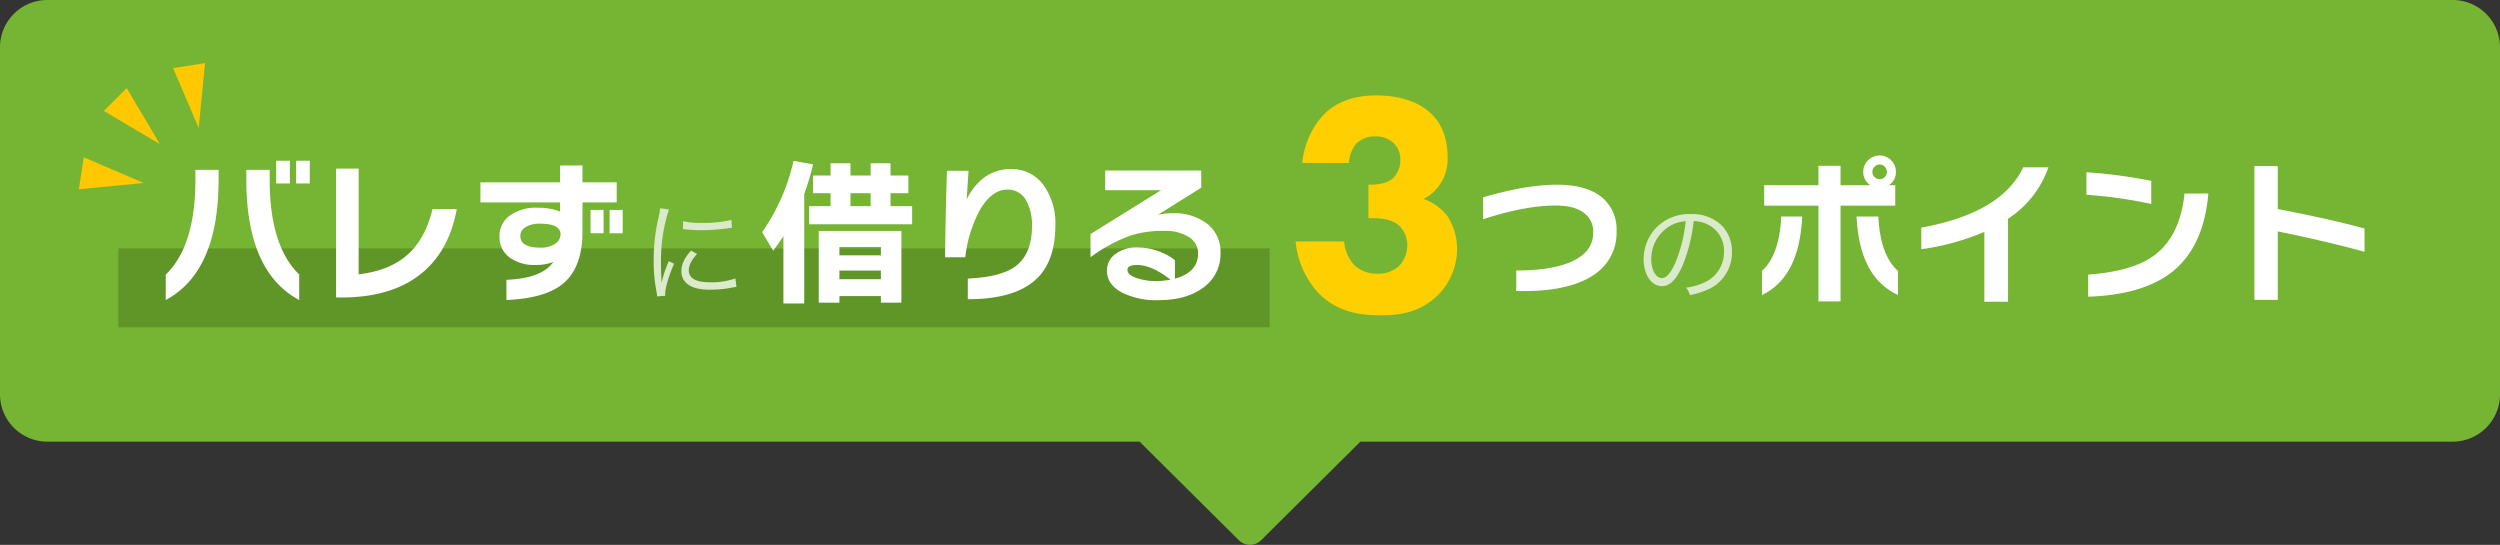<svg xmlns="http://www.w3.org/2000/svg" width="633.998" height="138.173" viewBox="0 0 633.998 138.173">
  <rect x="0" y="0" width="633.998" height="138.173" fill="#333333" stroke="none"/>
  <g id="見出し" transform="translate(-0.004)">
    <path id="合体_56" data-name="合体 56" d="M314.174,137.008,288.994,112h-277A12,12,0,0,1,0,100V12A12,12,0,0,1,11.994,0H622a12,12,0,0,1,12,12V100A12,12,0,0,1,622,112H344.994l-25.18,25.007a4,4,0,0,1-5.64,0Z" transform="translate(0.004)" fill="#75b533"/>
    <path id="g" d="M0,0H292V20H0Z" transform="translate(29.998 63)" fill="#609628"/>
    <path id="パス_53076" data-name="パス 53076" d="M37.32.6q-9.8-4.52-10.48-19.88h5.52q.44,9.72,4.96,13.8ZM36.8-30.6a3.9,3.9,0,0,1-1.76,3.36h1.6v5.2H22.76V2.24h-5.6V-22.04H3.4v-5.2H17.16v-4.92h5.6v4.92h7.56a3.943,3.943,0,0,1-1.8-3.36,4.007,4.007,0,0,1,1.22-2.94,4.007,4.007,0,0,1,2.94-1.22,3.942,3.942,0,0,1,2.92,1.22A4.041,4.041,0,0,1,36.8-30.6ZM13.04-19.28Q12.32-3.88,2.84.6V-5.48q4.44-4.08,4.88-13.8ZM34.52-30.6a1.839,1.839,0,0,0-.54-1.32,1.741,1.741,0,0,0-1.3-.56,1.741,1.741,0,0,0-1.3.56,1.839,1.839,0,0,0-.54,1.32,1.772,1.772,0,0,0,.54,1.3,1.772,1.772,0,0,0,1.3.54,1.772,1.772,0,0,0,1.3-.54A1.772,1.772,0,0,0,34.52-30.6Zm40.96-1.16A25.646,25.646,0,0,1,65.24-18.72V2.32h-6V-15.4a61.7,61.7,0,0,1-16,4.4v-5.48Q63.6-20.16,69.08-31.76Zm26.08,9.28a115.675,115.675,0,0,0-16.44-2.32v-5.72a122.593,122.593,0,0,1,16.44,2.2Zm14.48-2.64q-1.16,13.4-9.04,19.76-7.36,5.92-21.44,6.4v-5.6q11.32-.84,16.76-4.88,6.52-4.8,7.68-15.68Zm39.6,14.76q-10.36-2.8-22-5.16V1.84h-5.92V-32.08h5.92V-21.2q13.96,2.72,22,4.96Z" transform="translate(444.001 74.2)" fill="#fff"/>
    <path id="パス_53075" data-name="パス 53075" d="M15.512-18.564a8.058,8.058,0,0,1,3.248.7,7.381,7.381,0,0,1,4.452,7.028A8.452,8.452,0,0,1,18.256-3,16.784,16.784,0,0,1,13.58-1.68,4.449,4.449,0,0,1,14.56.2a21.661,21.661,0,0,0,4.256-1.288,10.2,10.2,0,0,0,6.412-9.66,9.373,9.373,0,0,0-2.716-6.832,10.839,10.839,0,0,0-7.7-2.772,11.7,11.7,0,0,0-9.044,3.724A11.648,11.648,0,0,0,2.828-8.9c0,3.92,1.988,6.832,4.648,6.832,2.016,0,3.668-1.68,5.292-5.376A41.973,41.973,0,0,0,15.512-18.564Zm-2.016.028a38.459,38.459,0,0,1-2.548,10.36c-1.2,2.744-2.324,4.06-3.5,4.06-1.512,0-2.688-2.072-2.688-4.76A9.683,9.683,0,0,1,9.324-17.22,8.843,8.843,0,0,1,13.5-18.536Z" transform="translate(414.001 74.64)" fill="#daeaca"/>
    <path id="パス_53074" data-name="パス 53074" d="M36.96-16.64A12.685,12.685,0,0,1,30.92-5.32Q24.44-1.08,11.52-1.4V-6.6q9.16,0,14.16-2.32,5.36-2.44,5.36-7.32a5.861,5.861,0,0,0-2.28-4.92q-2.44-1.92-7.24-1.92-7.76,0-18.4,3.48v-5.56q10.92-3.2,18.68-3.2,7.8,0,11.68,3.4A10.475,10.475,0,0,1,36.96-16.64Z" transform="translate(373 75.2)" fill="#fff"/>
    <path id="パス_53073" data-name="パス 53073" d="M15.44-37.36a8.462,8.462,0,0,1,1.92-4.96,6.729,6.729,0,0,1,4.8-1.76,6.776,6.776,0,0,1,4.56,1.6,5.82,5.82,0,0,1,1.76,4.32,6.256,6.256,0,0,1-2,4.8c-1.76,1.44-4.64,1.52-5.36,1.52H20.4v8.48h.96c1.84,0,4.64.16,6.56,1.68a6.619,6.619,0,0,1,2.32,5.12,7.666,7.666,0,0,1-2.16,5.44,7.92,7.92,0,0,1-5.36,1.84,8.312,8.312,0,0,1-5.92-2.16,10.2,10.2,0,0,1-2.56-6H1.92A22.478,22.478,0,0,0,7.84-4.24c4.72,4.72,10.4,5.52,15.6,5.52,4.32,0,9.52-.48,14.08-4.64a16.568,16.568,0,0,0,5.36-12.16,15.029,15.029,0,0,0-2.48-8.4,13.133,13.133,0,0,0-6.08-4.32,9.931,9.931,0,0,0,4-3.36,11.612,11.612,0,0,0,2.16-7.28c0-5.2-1.84-8.72-4.08-10.88-2.72-2.72-7.44-4.72-14-4.72-4.4,0-9.6.96-13.52,5.04A21.441,21.441,0,0,0,3.6-37.36Z" transform="translate(326.64 78.68)" fill="#ffcf00"/>
    <path id="パス_53072" data-name="パス 53072" d="M38.32-17.32H12.2v-4.6h5.44V-25.2H13.2v-4.48h4.44V-32.8h5.04v3.12H27.8V-32.8h5.04v3.12h4.52v4.48H32.84v3.28h5.48ZM27.8-21.92V-25.2H22.68v3.28ZM35.6,2.56H30.4V.88H19.88V2.56H14.64v-18.2H35.6Zm-5.2-12v-2.12H19.88v2.12Zm0,6.04V-5.6H19.88v2.2ZM10.96,2.76H5.68V-14.32q-1.12,1.76-2.6,3.68L.28-15.32A51.08,51.08,0,0,0,8.24-33.4l4.96.88A65.988,65.988,0,0,1,10.96-25ZM74.64-17.08q0,9.36-5.08,13.88Q64.12,1.68,52.44,1.68V-3.56q8.28-.36,12-3.04,4.28-3.12,4.28-10.32a12.894,12.894,0,0,0-1.28-6.04,5.291,5.291,0,0,0-4.96-3.16q-3.92,0-6.92,5.08A32.576,32.576,0,0,0,51.8-8.96H46.68q.12-11.88.48-21.92h5.48q-.08.68-.48,7.24a15.611,15.611,0,0,1,3.12-4.4,11.1,11.1,0,0,1,7.96-3.28,9.945,9.945,0,0,1,8.64,4.4A16.566,16.566,0,0,1,74.64-17.08Zm41.88,7a10.412,10.412,0,0,1-4.28,8.76q-4.28,3.24-11.44,3.24a19.27,19.27,0,0,1-9.32-1.96q-3.76-2.04-3.76-5.56A5.075,5.075,0,0,1,89.6-9.56a8.65,8.65,0,0,1,5.88-1.88A15.743,15.743,0,0,1,102-10a12.138,12.138,0,0,1,2.96,1.8v4.68q5.88-1.64,5.88-6.4a4.818,4.818,0,0,0-2.3-4.14,11.146,11.146,0,0,0-6.38-1.58,26.918,26.918,0,0,0-8.28,1.12,39.025,39.025,0,0,0-10.32,5.56v-5.88l17.88-11.12H87.281v-5h24.36v4.36l-11,6.88a15.942,15.942,0,0,1,3.76-.4,13.538,13.538,0,0,1,8.78,2.7A8.936,8.936,0,0,1,116.521-10.08Zm-12.68,6.8Q99.081-7,95.361-7q-2.44,0-2.44,1.24,0,1.32,2.48,2.12a14.846,14.846,0,0,0,4.72.72A19.328,19.328,0,0,0,103.841-3.28Z" transform="translate(192.999 74.2)" fill="#fff"/>
    <path id="パス_53071" data-name="パス 53071" d="M5.432-21.84A15.591,15.591,0,0,1,5.04-19.6,46.321,46.321,0,0,0,3.78-8.512,40.132,40.132,0,0,0,4.508-.588c.084.532.112.672.168,1.12L6.692.364v-.42c0-1.568,1.008-4.928,2.268-7.7L7.616-8.4A26.014,26.014,0,0,0,5.8-2.94c-.112-1.484-.168-3.136-.168-5.32a41.393,41.393,0,0,1,.84-8.764A39.786,39.786,0,0,1,7.644-21.5ZM11.2-16.548a37.3,37.3,0,0,0,4.48.28,47.268,47.268,0,0,0,6.02-.364q1.848-.252,1.932-.252l-.14-1.988a30.045,30.045,0,0,1-7.5.756,19.017,19.017,0,0,1-4.76-.42Zm2.044,5.46c-1.736,1.988-2.436,3.5-2.436,5.208a3.958,3.958,0,0,0,.84,2.576c1.2,1.456,3.22,2.128,6.412,2.128a28.887,28.887,0,0,0,5.74-.56c.56-.084.616-.112.98-.14L24.5-4.032a18.428,18.428,0,0,1-6.44.98c-3.612,0-5.376-1.008-5.376-3.08,0-1.232.7-2.576,2.1-4.116Z" transform="translate(161.999 74.64)" fill="#daeaca"/>
    <path id="パス_53070" data-name="パス 53070" d="M39.56-27.68H36.08v-5.76h3.48Zm-5.04,0H31.04v-5.76h3.48ZM36.88,1.88q-13.4-7.16-13.4-30.56v-2.44H29.4v2.56q0,16.72,7.48,23.96ZM16.44-28.68q0,23.4-13.4,30.56V-4.56q7.52-7.28,7.52-24v-2.56h5.88Zm60.4,7.52Q75-11.04,68.48-5.36q-7.56,6.6-20.92,6.6H46.24V-31.44h5.72v26.8q7.76-.88,12.34-4.92t6.38-11.6Zm42.08,6.12H115.6v-5.92h3.32Zm-4.84,0h-3.32v-5.92h3.32Zm3.32-7.84h-8.68v7.48q0,9.04-4.96,13.16Q99.2,1.48,89.441,1.88V-3.24q9-.36,11.88-4.52a12.412,12.412,0,0,1-4.44.76,10.749,10.749,0,0,1-6.56-1.84,6.394,6.394,0,0,1-2.64-5.44,6.3,6.3,0,0,1,2.6-5.24,11.409,11.409,0,0,1,7.12-2,15.535,15.535,0,0,1,5.64.96v-2.32H82.84v-5.08h20.2v-4.28h5.68v4.28h8.68Zm-14.24,8.08q0-2.68-5.28-2.68a6.576,6.576,0,0,0-3.56.86,2.557,2.557,0,0,0-1.36,2.22q0,3,5,3a6.625,6.625,0,0,0,3.8-.96A2.866,2.866,0,0,0,103.161-14.8Z" transform="translate(38.998 74.2)" fill="#fff"/>
    <path id="パス_53067" data-name="パス 53067" d="M40.56,36.56,26.34,28.13l5.79-5.79Z" transform="translate(-0.002 0)" fill="#ffc800"/>
    <path id="パス_53068" data-name="パス 53068" d="M50.4,32.45,43.9,17.26,52,16Z" transform="translate(-0.002 0)" fill="#ffc800"/>
    <path id="パス_53069" data-name="パス 53069" d="M36.45,46.4,21.26,39.9,20,48Z" transform="translate(-0.002 0)" fill="#ffc800"/>
  </g>
</svg>
